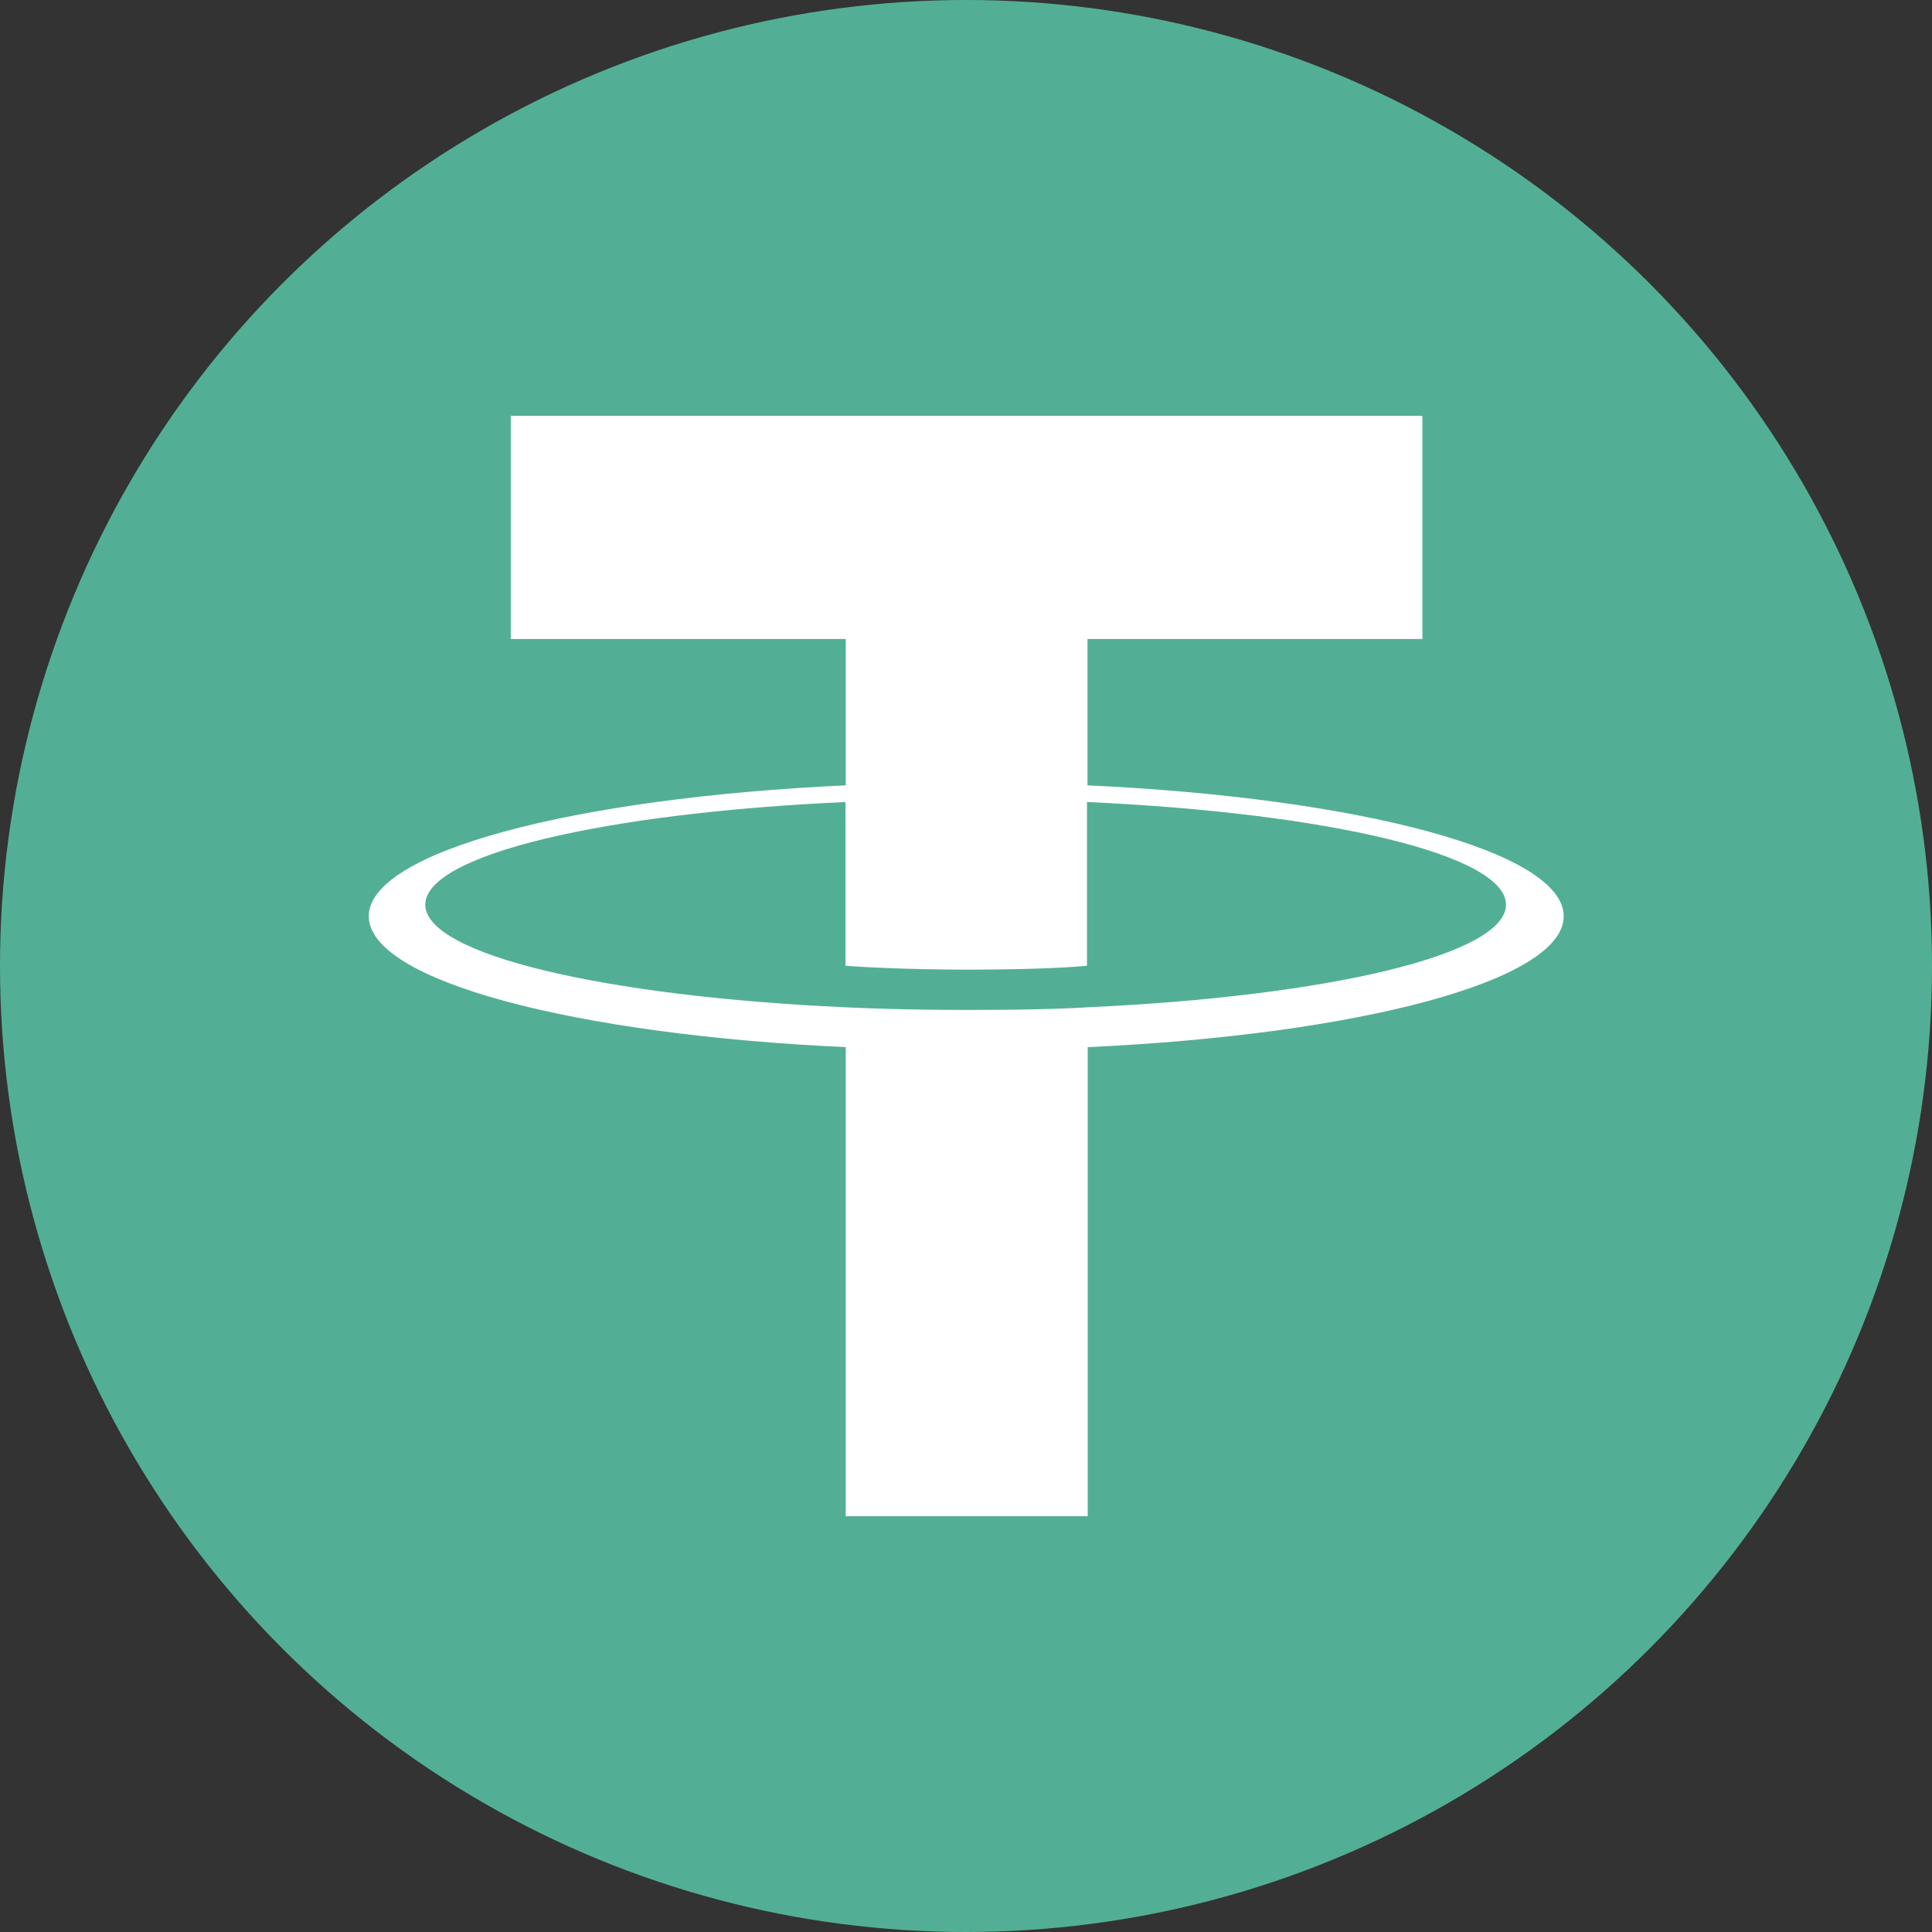 <?xml version="1.0" encoding="UTF-8"?>
<svg id="Camada_1" data-name="Camada 1" xmlns="http://www.w3.org/2000/svg" viewBox="0 0 80 80">
  <rect x="0" y="0" width="80" height="80" fill="#333333" stroke="none"/>
  <defs>
    <style>
      .cls-1 {
        fill: #fff;
        fill-rule: evenodd;
      }

      .cls-2 {
        fill: #52af95;
      }
    </style>
  </defs>
  <circle class="cls-2" cx="40" cy="40" r="40"/>
  <path class="cls-1" d="m45.03,41.71h0c-.29.02-1.73.11-4.98.11-2.58,0-4.41-.08-5.04-.11h0c-9.96-.45-17.4-2.18-17.4-4.25s7.43-3.8,17.4-4.25v6.78c.65.05,2.51.16,5.09.16,3.09,0,4.64-.13,4.91-.16v-6.78c9.94.45,17.35,2.18,17.35,4.25s-7.4,3.8-17.34,4.25h0Zm0-9.19v-6.06h13.87v-9.24H21.15v9.24h13.87v6.06c-11.28.52-19.75,2.75-19.75,5.42s8.48,4.9,19.75,5.42v19.42h10.02v-19.42c11.24-.52,19.71-2.75,19.71-5.42s-8.45-4.9-19.71-5.42h0Zm0,0h0Z"/>
</svg>
